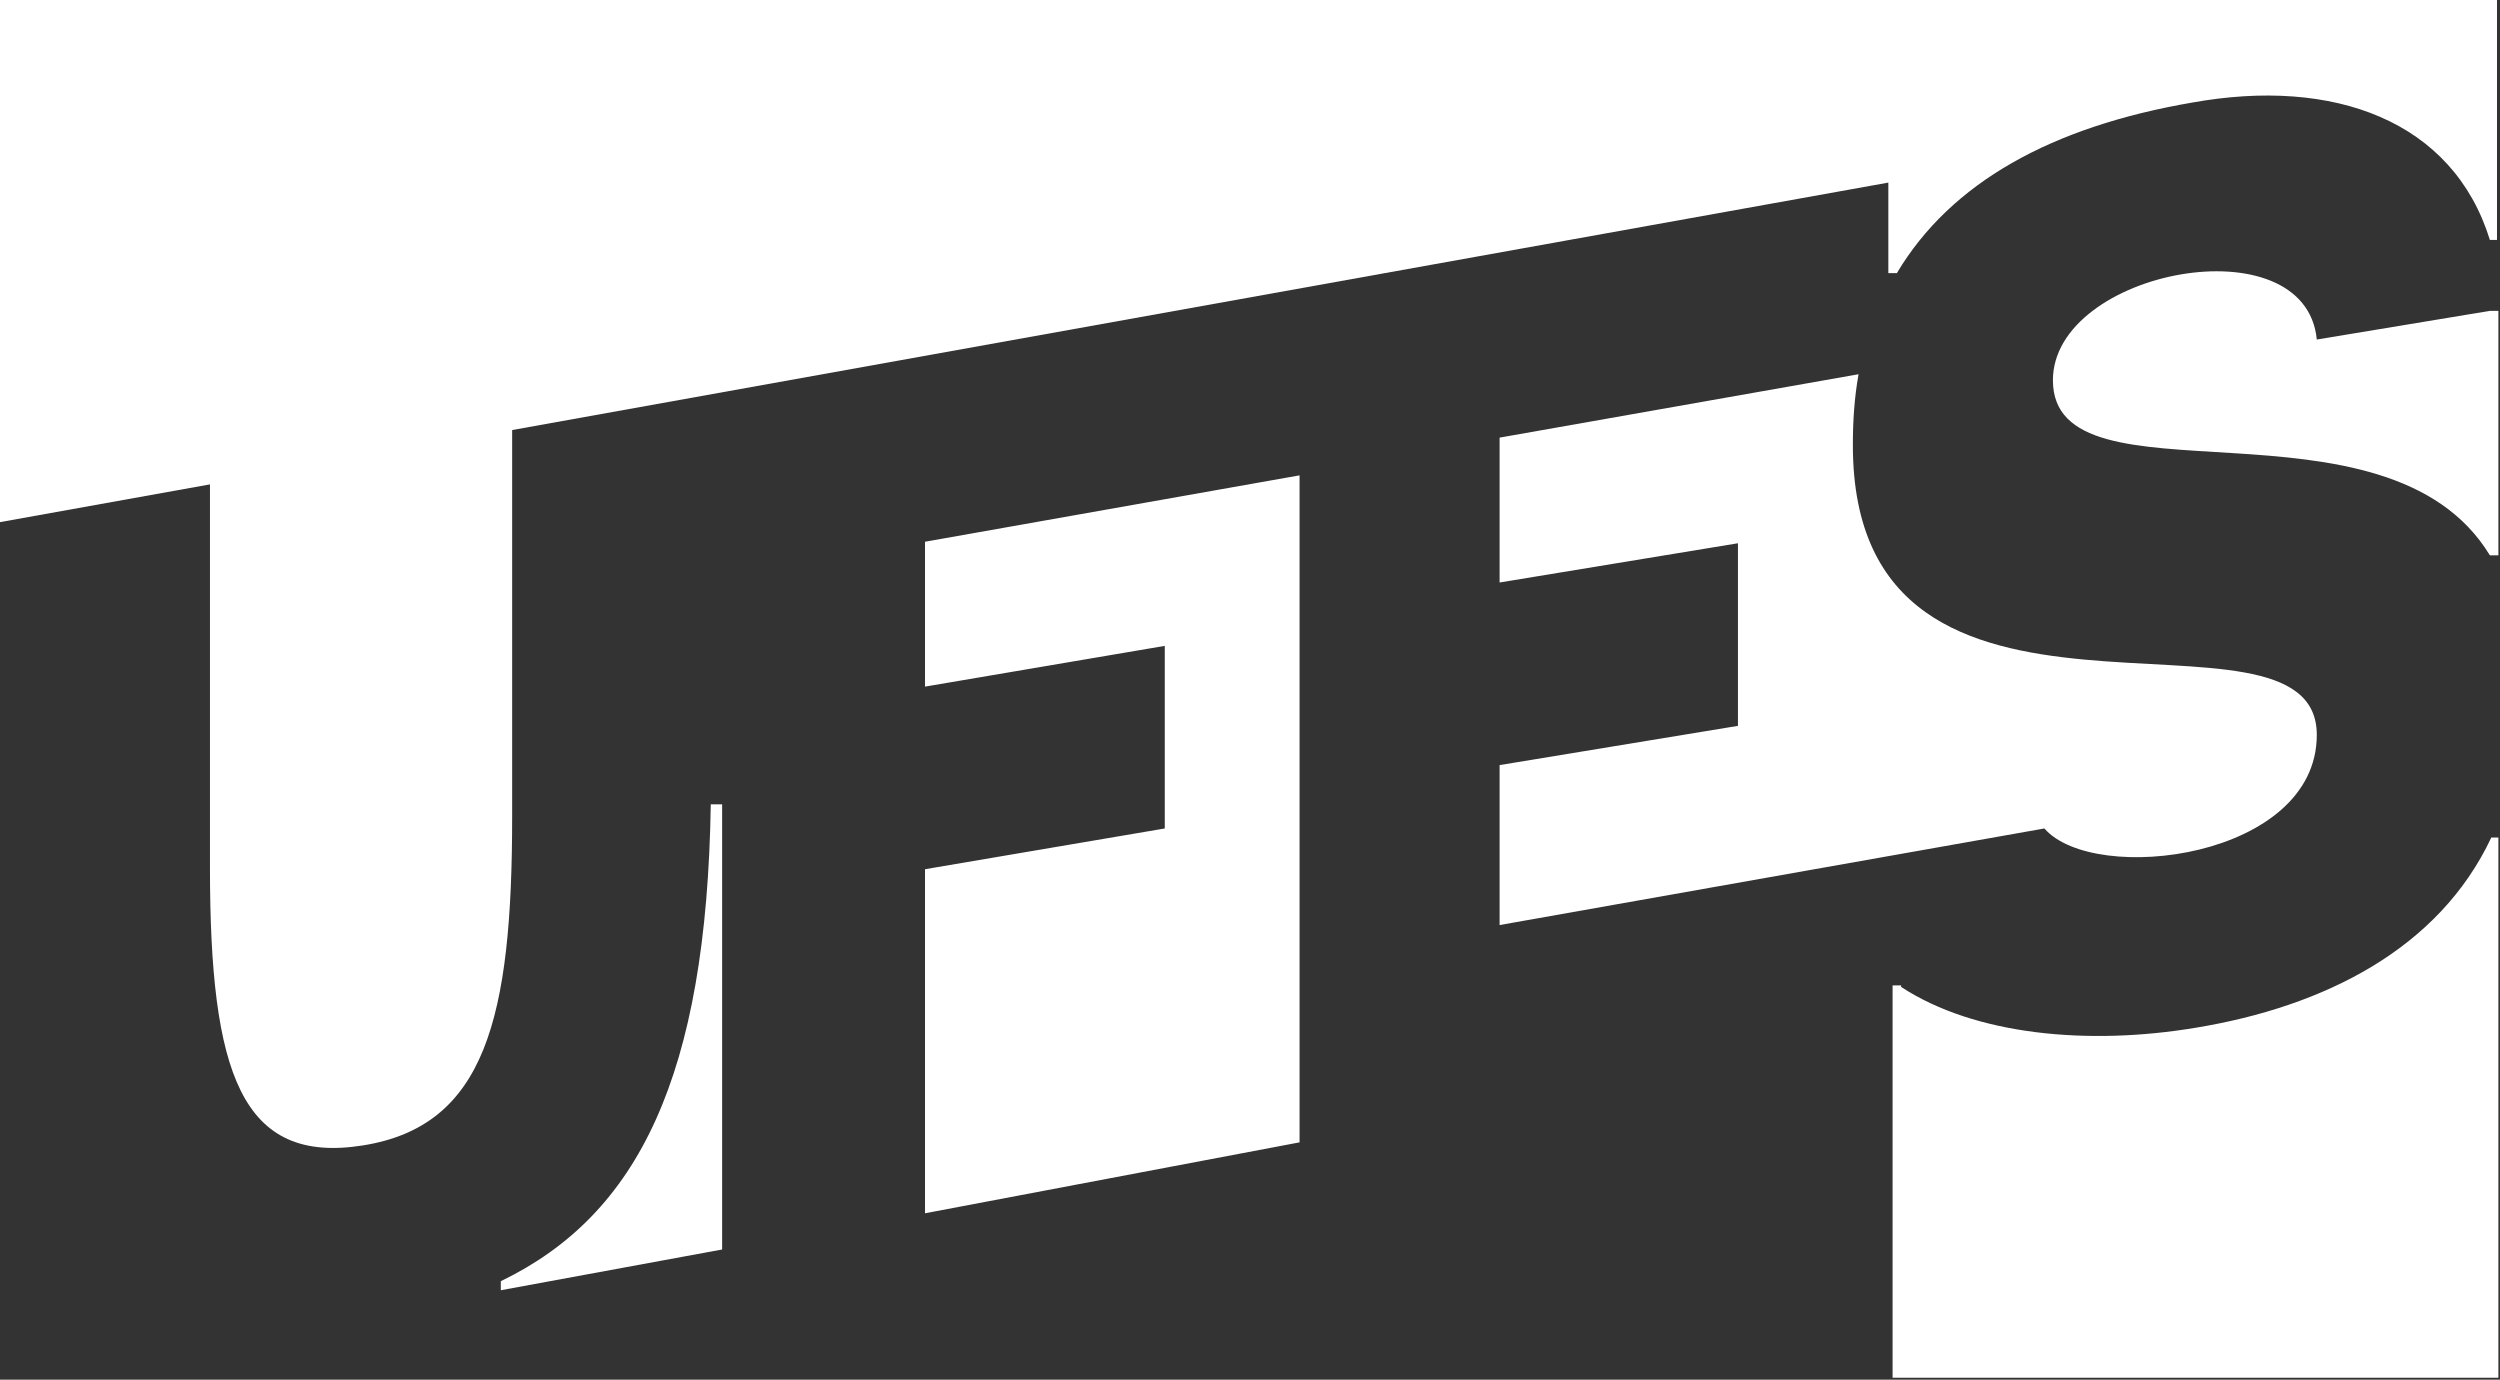 <svg width="482" height="266" viewBox="0 0 482 266" fill="none" xmlns="http://www.w3.org/2000/svg">
<rect x="0" y="0" width="482" height="266" fill="#333333" stroke="none"/>
<path d="M98.744 82.338V157.402C98.744 196.388 93.547 217.045 70.023 220.828C46.499 224.61 40.481 206.862 40.481 167.294V93.103L98.744 82.338ZM289.123 178.35V147.509L335.077 139.945V104.74L289.123 112.305V84.374L358.327 72.154C357.507 76.81 357.233 81.174 357.233 85.829C357.233 151.292 446.678 112.014 446.678 141.69C446.678 165.548 403.734 170.785 394.16 159.729L289.123 178.35ZM178.342 167.585L224.569 159.729V124.525L178.342 132.38V104.449L250.555 91.648V220.246L178.342 233.92V167.585V167.585ZM395.801 73.318C395.801 52.079 444.49 42.769 446.678 65.463L480.049 59.935H481.691V107.068H480.049C460.082 74.191 395.801 98.63 395.801 73.318ZM139.227 155.074V240.903L96.556 248.758V247.013C123.089 234.211 136.218 207.444 137.039 155.074H139.227V155.074Z" fill="white"/>
<path d="M366.532 190.278C380.756 199.589 402.638 201.625 423.427 198.134C448.045 194.061 470.201 183.005 480.322 161.475H481.689V265.633H364.891V189.987H366.532V190.278Z" fill="white"/>
<path d="M0 0V100.667L364.073 35.204V52.661H365.714C376.108 35.204 395.529 24.439 422.609 19.784C449.962 14.838 472.939 23.276 480.051 46.26H481.419V0H0Z" fill="white"/>
</svg>
